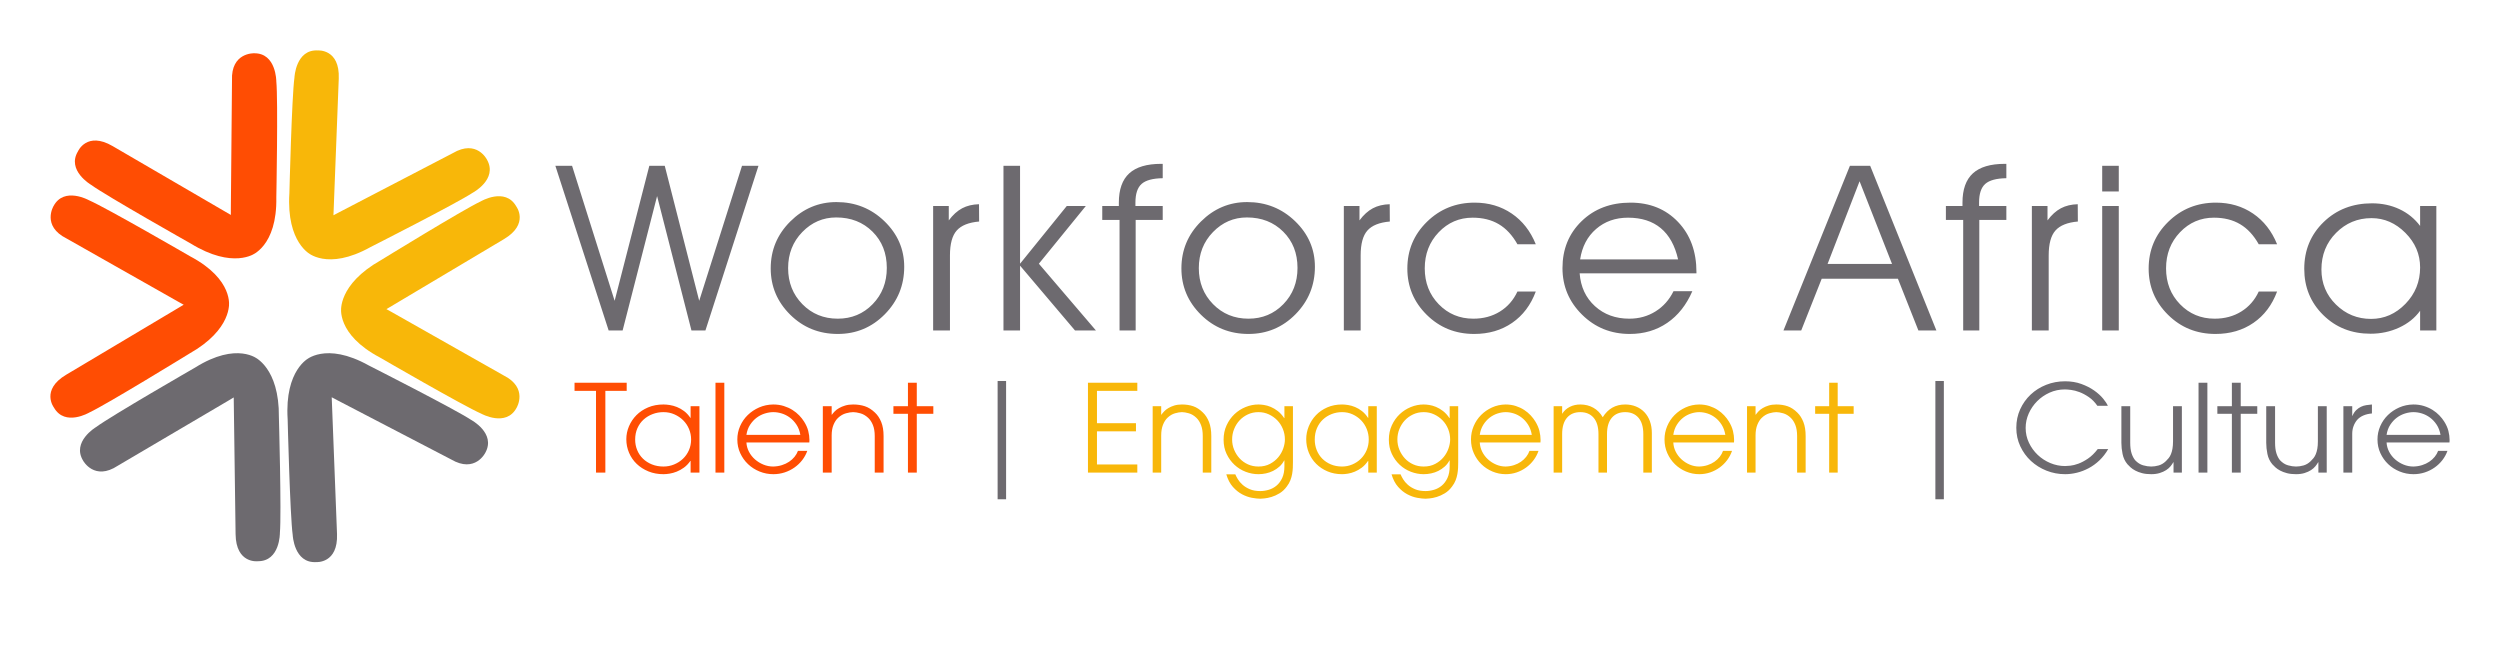 <svg xmlns="http://www.w3.org/2000/svg" xmlns:xlink="http://www.w3.org/1999/xlink" version="1.1" width="595.276" height="155.906" viewBox="0 0 595.276 155.906">
<defs>
<clipPath id="clip_0">
<path transform="matrix(1,0,0,-1,0,155.906)" d="M0 0H595.276V155.906H0Z"/>
</clipPath>
</defs>
<g clip-path="url(#clip_0)">
<path transform="matrix(1,0,0,-1,81.229,74.19)" d="M0 0C0 0-.874 6.413 9.474 12.243 9.474 12.243 29.052 24.286 33.23 26.234 33.23 26.234 39.06 29.679 41.683 25.068 41.683 25.068 44.89 20.895 38.768 17.251L10.785 .583 12.097-.146 38.652-15.179C44.66-18.176 41.771-22.917 41.771-22.917 39.269-27.595 33.351-24.304 33.351-24.304 29.123-22.466 9.236-10.939 9.236-10.939-1.261-5.382 .028 1.067 .028 1.067" fill="#f8b709"/>
<path transform="matrix(1,0,0,-1,60.54,84.999)" d="M0 0C0 0 5.991-2.449 5.866-14.326 5.866-14.326 6.507-37.303 6.105-41.895 6.105-41.895 6.173-48.666 .868-48.633 .868-48.633-4.349-49.323-4.444-42.2L-4.888-9.632-6.175-10.403-32.472-25.884C-38.071-29.588-40.732-24.716-40.732-24.716-43.532-20.21-37.723-16.73-37.723-16.73-34.018-13.988-14.092-2.529-14.092-2.529-4.031 3.783 .91-.558 .91-.558" fill="#6d6a6f"/>
<path transform="matrix(1,0,0,-1,60.705,60.33)" d="M0 0C0 0-5.185-3.874-15.301 2.35-15.301 2.35-35.326 13.635-39.055 16.345-39.055 16.345-44.895 19.774-42.134 24.304-42.134 24.304-40.038 29.131-33.884 25.544L-5.739 9.15-5.737 10.651-5.463 41.165C-5.754 47.872-.207 47.644-.207 47.644 5.097 47.724 5.088 40.952 5.088 40.952 5.53 36.363 5.09 13.381 5.09 13.381 5.319 1.506-.946-.493-.946-.493" fill="#ff4d03"/>
<path transform="matrix(1,0,0,-1,73.601,85.228)" d="M0 0C0 0-5.855-2.759-5.108-14.613-5.108-14.613-4.545-37.592-3.904-42.157-3.904-42.157-3.617-48.923 1.678-48.612 1.678-48.612 6.925-49.028 6.647-41.91L5.385-9.363 6.711-10.066 33.782-24.149C39.567-27.555 41.97-22.55 41.97-22.55 44.53-17.904 38.547-14.733 38.547-14.733 34.703-12.189 14.205-1.788 14.205-1.788 3.827 3.989-.879-.604-.879-.604" fill="#6d6a6f"/>
<path transform="matrix(1,0,0,-1,74.015,60.623)" d="M0 0C0 0-5.855 2.759-5.108 14.613-5.108 14.613-4.545 37.592-3.904 42.157-3.904 42.157-3.617 48.923 1.678 48.612 1.678 48.612 6.925 49.028 6.647 41.91L5.385 9.363 6.711 10.066 33.782 24.149C39.567 27.555 41.97 22.55 41.97 22.55 44.53 17.904 38.547 14.733 38.547 14.733 34.703 12.189 14.205 1.788 14.205 1.788 3.827-3.989-.879 .604-.879 .604" fill="#f8b709"/>
<path transform="matrix(1,0,0,-1,54.523,71.978)" d="M0 0C0 0 .874-6.413-9.474-12.243-9.474-12.243-29.052-24.286-33.23-26.234-33.23-26.234-39.06-29.679-41.683-25.068-41.683-25.068-44.89-20.895-38.768-17.251L-10.785-.583-12.097 .146-38.652 15.179C-44.66 18.176-41.771 22.917-41.771 22.917-39.269 27.595-33.351 24.304-33.351 24.304-29.123 22.466-9.236 10.939-9.236 10.939 1.261 5.382-.028-1.067-.028-1.067" fill="#ff4d03"/>
<path transform="matrix(1,0,0,-1,154.613,39.471)" d="M0 0-8.262-32.155-18.401 0H-22.378L-9.69-39.211H-6.358L1.848-7.217 10.027-39.211H13.359L25.991 0H22.07L11.875-32.155 3.669 0ZM36.421-15.781C38.671-13.465 41.364-12.307 44.501-12.307 47.992-12.307 50.873-13.434 53.141-15.687 55.41-17.94 56.544-20.817 56.544-24.318 56.544-27.765 55.424-30.643 53.183-32.949 50.943-35.257 48.17-36.41 44.865-36.41 41.504-36.41 38.694-35.257 36.435-32.949 34.176-30.643 33.046-27.783 33.046-24.372 33.046-20.961 34.171-18.097 36.421-15.781M33.536-35.454C36.626-38.515 40.402-40.046 44.865-40.046 49.253-40.046 52.987-38.484 56.068-35.36 59.149-32.236 60.689-28.465 60.689-24.049 60.689-19.848 59.116-16.23 55.97-13.196 52.823-10.162 49.019-8.645 44.557-8.645 40.318-8.645 36.649-10.189 33.55-13.277 30.451-16.365 28.901-20.081 28.901-24.426 28.901-28.717 30.446-32.393 33.536-35.454M71.582-21.329C71.582-18.6 72.118-16.63 73.192-15.418 74.265-14.206 76.044-13.492 78.527-13.277L78.499-9.156C76.968-9.193 75.629-9.516 74.48-10.126 73.332-10.736 72.272-11.697 71.301-13.007V-9.587H67.577V-39.211H71.582ZM88.272-23.78 101.351-39.211H106.336L92.753-23.322 103.927-9.587H99.39L88.272-23.322V0H84.323V-39.211H88.272ZM115.8-12.9H122.242V-9.587H115.744V-8.779C115.744-6.679 116.234-5.193 117.215-4.322 118.195-3.452 119.87-2.999 122.242-2.962V.458H121.878C118.461 .458 115.926-.296 114.274-1.804 112.621-3.312 111.795-5.638 111.795-8.779V-9.587H107.846V-12.9H111.963V-39.211H115.8ZM134.213-15.781C136.462-13.465 139.156-12.307 142.293-12.307 145.784-12.307 148.664-13.434 150.933-15.687 153.201-17.94 154.336-20.817 154.336-24.318 154.336-27.765 153.215-30.643 150.975-32.949 148.734-35.257 145.962-36.41 142.657-36.41 139.296-36.41 136.486-35.257 134.227-32.949 131.967-30.643 130.838-27.783 130.838-24.372 130.838-20.961 131.962-18.097 134.213-15.781M131.328-35.454C134.418-38.515 138.194-40.046 142.657-40.046 147.044-40.046 150.779-38.484 153.86-35.36 156.94-32.236 158.481-28.465 158.481-24.049 158.481-19.848 156.908-16.23 153.762-13.196 150.615-10.162 146.811-8.645 142.349-8.645 138.11-8.645 134.441-10.189 131.342-13.277 128.242-16.365 126.693-20.081 126.693-24.426 126.693-28.717 128.237-32.393 131.328-35.454M169.373-21.329C169.373-18.6 169.91-16.63 170.984-15.418 172.057-14.206 173.836-13.492 176.319-13.277L176.291-9.156C174.76-9.193 173.42-9.516 172.272-10.126 171.124-10.736 170.064-11.697 169.093-13.007V-9.587H165.368V-39.211H169.373ZM211.073-18.69C209.804-15.548 207.895-13.111 205.346-11.378 202.797-9.646 199.852-8.779 196.51-8.779 192.047-8.779 188.262-10.301 185.153-13.344 182.044-16.387 180.49-20.099 180.49-24.48 180.49-28.771 182.025-32.438 185.097-35.481 188.168-38.524 191.935-40.046 196.398-40.046 199.871-40.046 202.886-39.166 205.444-37.406 208.002-35.647 209.878-33.161 211.073-29.947H206.704C205.752-31.993 204.361-33.582 202.531-34.713 200.701-35.844 198.592-36.41 196.202-36.41 192.934-36.41 190.189-35.265 187.968-32.976 185.745-30.687 184.635-27.837 184.635-24.426 184.635-21.015 185.741-18.151 187.954-15.835 190.166-13.519 192.859-12.361 196.034-12.361 198.442-12.361 200.519-12.877 202.265-13.91 204.011-14.942 205.49-16.535 206.704-18.69ZM249.329-25.332C249.329-20.426 247.868-16.44 244.946-13.376 242.023-10.312 238.247-8.779 233.617-8.779 228.893-8.779 225.014-10.252 221.98-13.196 218.946-16.141 217.429-19.866 217.429-24.372 217.429-28.681 218.978-32.37 222.078-35.44 225.177-38.511 228.968-40.046 233.449-40.046 236.828-40.046 239.802-39.168 242.369-37.414 244.936-35.659 246.929-33.143 248.349-29.866H243.868C242.859-31.922 241.431-33.527 239.582-34.68 237.734-35.833 235.652-36.41 233.337-36.41 230.069-36.41 227.343-35.416 225.159-33.428 222.974-31.44 221.76-28.835 221.518-25.611H249.329ZM221.63-22.298C222.096-19.253 223.366-16.836 225.439-15.046 227.511-13.256 230.041-12.361 233.029-12.361 236.24-12.361 238.845-13.194 240.843-14.859 242.84-16.524 244.213-19.004 244.96-22.298ZM279.152-26.904H297.301L302.174-39.211H306.459L290.691 0H285.874L270.05-39.211H274.279ZM280.552-23.376 288.17-3.689 295.9-23.376ZM316.679-12.9H323.121V-9.587H316.623V-8.779C316.623-6.679 317.113-5.193 318.094-4.322 319.074-3.452 320.749-2.999 323.121-2.962V.458H322.757C319.34 .458 316.805-.296 315.153-1.804 313.5-3.312 312.674-5.638 312.674-8.779V-9.587H308.725V-12.9H312.842V-39.211H316.679ZM333.201-21.329C333.201-18.6 333.738-16.63 334.811-15.418 335.885-14.206 337.663-13.492 340.147-13.277L340.119-9.156C338.588-9.193 337.248-9.516 336.1-10.126 334.951-10.736 333.892-11.697 332.921-13.007V-9.587H329.196V-39.211H333.201ZM349.891 0H345.942V-6.113H349.891ZM349.891-9.587H345.942V-39.21H349.891ZM387.586-18.69C386.316-15.548 384.407-13.111 381.859-11.378 379.31-9.646 376.365-8.779 373.023-8.779 368.56-8.779 364.775-10.301 361.666-13.344 358.557-16.387 357.003-20.099 357.003-24.48 357.003-28.771 358.538-32.438 361.61-35.481 364.681-38.524 368.448-40.046 372.911-40.046 376.383-40.046 379.399-39.166 381.957-37.406 384.515-35.647 386.391-33.161 387.586-29.947H383.217C382.265-31.993 380.874-33.582 379.044-34.713 377.214-35.844 375.104-36.41 372.714-36.41 369.447-36.41 366.702-35.265 364.48-32.976 362.258-30.687 361.148-27.837 361.148-24.426 361.148-21.015 362.254-18.151 364.466-15.835 366.679-13.519 369.372-12.361 372.547-12.361 374.955-12.361 377.032-12.877 378.778-13.91 380.524-14.942 382.003-16.535 383.217-18.69ZM418.154-32.869C415.829-35.265 413.098-36.464 409.962-36.464 406.713-36.464 403.93-35.329 401.616-33.057 399.3-30.786 398.143-27.999 398.143-24.695 398.143-21.23 399.305-18.326 401.63-15.983 403.954-13.64 406.769-12.469 410.074-12.469 413.117-12.469 415.805-13.64 418.14-15.983 420.474-18.326 421.641-21.069 421.641-24.21 421.641-27.586 420.478-30.472 418.154-32.869M421.641-39.211H425.506V-9.587H421.641V-14.327C420.333-12.586 418.69-11.253 416.711-10.328 414.732-9.403 412.557-8.941 410.186-8.941 405.574-8.941 401.732-10.431 398.661-13.411 395.589-16.392 394.054-20.099 394.054-24.534 394.054-28.896 395.556-32.564 398.563-35.535 401.569-38.506 405.331-39.992 409.85-39.992 412.277-39.992 414.541-39.507 416.641-38.537 418.742-37.568 420.408-36.231 421.641-34.525Z" fill="#6d6a6f"/>
<path transform="matrix(1,0,0,-1,141.916,112.532)" d="M0 0H2.225V19.459H7.307V21.397H-5.112V19.459H0ZM9.864 10.583C10.224 11.392 10.715 12.076 11.337 12.636 11.958 13.195 12.675 13.628 13.487 13.937 14.299 14.245 15.156 14.399 16.058 14.399 17 14.399 17.872 14.221 18.674 13.865 19.476 13.508 20.173 13.035 20.764 12.448 21.355 11.859 21.817 11.17 22.148 10.38 22.478 9.59 22.644 8.761 22.644 7.894 22.644 6.968 22.468 6.11 22.118 5.32 21.767 4.53 21.291 3.85 20.689 3.282 20.088 2.713 19.386 2.265 18.584 1.937 17.782 1.609 16.94 1.446 16.058 1.446 15.056 1.446 14.138 1.614 13.307 1.952 12.475 2.289 11.763 2.747 11.172 3.325 10.58 3.903 10.124 4.583 9.803 5.364 9.483 6.144 9.322 6.978 9.322 7.865 9.322 8.867 9.503 9.773 9.864 10.583M24.628 15.816H22.524V13.04H22.463C22.022 13.696 21.526 14.23 20.975 14.645 20.423 15.059 19.857 15.383 19.276 15.614 18.694 15.845 18.123 16.004 17.562 16.091 17 16.178 16.499 16.221 16.058 16.221 14.715 16.221 13.497 15.99 12.405 15.527 11.312 15.064 10.385 14.447 9.623 13.677 8.861 12.905 8.27 12.023 7.849 11.031 7.428 10.038 7.217 9.011 7.217 7.951 7.217 6.814 7.433 5.74 7.864 4.728 8.295 3.716 8.901 2.834 9.683 2.082 10.465 1.33 11.397 .732 12.48 .289 13.562-.154 14.755-.376 16.058-.376 16.479-.376 16.965-.333 17.517-.246 18.068-.159 18.634 0 19.216 .231 19.797 .463 20.368 .781 20.93 1.185 21.491 1.59 22.002 2.12 22.463 2.776H22.524V0H24.628ZM28.447 0H30.552V21.397H28.447ZM35.815 8.992C35.955 9.918 36.251 10.722 36.702 11.407 37.153 12.091 37.679 12.655 38.281 13.098 38.882 13.541 39.529 13.869 40.22 14.081 40.912 14.293 41.578 14.399 42.22 14.399 42.882 14.399 43.553 14.293 44.235 14.081 44.916 13.869 45.558 13.541 46.159 13.098 46.761 12.655 47.287 12.091 47.738 11.407 48.189 10.722 48.494 9.918 48.655 8.992ZM50.79 7.171C50.79 7.267 50.795 7.363 50.805 7.46 50.815 7.556 50.82 7.652 50.82 7.749 50.82 8.443 50.725 9.166 50.535 9.918 50.344 10.669 50.008 11.421 49.527 12.173 49.227 12.655 48.845 13.137 48.385 13.619 47.923 14.1 47.387 14.534 46.776 14.92 46.164 15.305 45.472 15.618 44.701 15.86 43.929 16.1 43.092 16.221 42.19 16.221 40.987 16.202 39.869 15.965 38.837 15.513 37.804 15.059 36.902 14.457 36.131 13.705 35.359 12.954 34.752 12.076 34.311 11.074 33.87 10.072 33.65 9.011 33.65 7.894 33.65 6.718 33.88 5.628 34.341 4.626 34.802 3.624 35.424 2.751 36.206 2.01 36.988 1.267 37.9 .684 38.942 .26 39.984-.164 41.077-.376 42.22-.376 43.162-.376 44.059-.236 44.911 .043 45.763 .323 46.545 .713 47.257 1.214 47.968 1.715 48.585 2.303 49.106 2.978 49.627 3.653 50.028 4.385 50.309 5.176H48.084C47.903 4.674 47.633 4.202 47.272 3.759 46.911 3.315 46.48 2.925 45.979 2.588 45.478 2.25 44.906 1.981 44.265 1.778 43.623 1.576 42.931 1.465 42.19 1.446 41.388 1.446 40.611 1.6 39.859 1.908 39.108 2.216 38.436 2.631 37.845 3.152 37.253 3.672 36.777 4.279 36.416 4.973 36.055 5.667 35.855 6.4 35.815 7.171ZM54.008 0H56.113V8.848C56.113 9.831 56.258 10.674 56.549 11.378 56.839 12.081 57.205 12.636 57.646 13.04 58.227 13.58 58.854 13.941 59.526 14.125 60.197 14.308 60.763 14.399 61.225 14.399 61.686 14.399 62.252 14.308 62.924 14.125 63.595 13.941 64.221 13.58 64.803 13.04 65.264 12.616 65.64 12.047 65.931 11.334 66.221 10.621 66.367 9.744 66.367 8.703V0H68.472V8.703C68.472 10.014 68.286 11.127 67.916 12.043 67.544 12.958 67.048 13.705 66.427 14.284 65.665 15.016 64.863 15.522 64.021 15.802 63.179 16.081 62.247 16.221 61.225 16.221 60.523 16.221 59.896 16.139 59.345 15.975 58.794 15.811 58.308 15.609 57.887 15.368 57.466 15.127 57.115 14.862 56.834 14.573 56.553 14.284 56.333 14.024 56.173 13.792H56.113V15.816H54.008ZM74.275 0H76.38V13.995H80.319V15.816H76.38V21.397H74.275V15.816H70.817V13.995H74.275Z" fill="#ff4d03"/>
<path transform="matrix(1,0,0,-1,499.499,106.923)" d="M0 0C-.762-.983-1.544-1.745-2.346-2.284-3.148-2.824-3.905-3.224-4.616-3.484-5.328-3.744-5.964-3.903-6.525-3.961-7.087-4.019-7.508-4.048-7.788-4.048-8.991-4.048-10.159-3.812-11.292-3.34-12.425-2.868-13.427-2.217-14.299-1.388-15.171-.559-15.868 .405-16.389 1.504-16.91 2.602-17.171 3.778-17.171 5.031-17.171 6.226-16.925 7.373-16.434 8.472-15.943 9.571-15.276 10.544-14.434 11.392-13.592 12.24-12.605 12.92-11.472 13.431-10.34 13.941-9.122 14.197-7.818 14.197-7.478 14.197-6.997 14.158-6.375 14.081-5.754 14.004-5.082 13.831-4.36 13.561-3.639 13.291-2.897 12.896-2.135 12.375-1.373 11.855-.692 11.161-.09 10.294H2.406C2.185 10.795 1.799 11.378 1.248 12.043 .696 12.708-.01 13.344-.872 13.951-1.734 14.558-2.747 15.074-3.909 15.498-5.072 15.922-6.365 16.134-7.788 16.134-9.372 16.134-10.871 15.855-12.284 15.296-13.697 14.736-14.93 13.961-15.983 12.968-17.035 11.975-17.867 10.804-18.479 9.455-19.09 8.106-19.396 6.64-19.396 5.06-19.396 3.479-19.08 2.014-18.449 .665-17.817-.684-16.97-1.851-15.908-2.834-14.845-3.817-13.612-4.588-12.209-5.147-10.806-5.706-9.322-5.985-7.758-5.985-6.856-5.985-5.929-5.87-4.977-5.638-4.025-5.407-3.093-5.051-2.18-4.568-1.268-4.087-.411-3.465 .391-2.704 1.193-1.942 1.894-1.041 2.496 0ZM20.027 10.207H17.922V1.851C17.922 1.157 17.877 .564 17.787 .072 17.697-.419 17.576-.848 17.426-1.214 17.275-1.581 17.095-1.894 16.885-2.154 16.674-2.414 16.449-2.66 16.208-2.891 15.686-3.393 15.12-3.73 14.509-3.903 13.897-4.077 13.301-4.164 12.72-4.164 12.138-4.164 11.502-4.067 10.81-3.875 10.119-3.682 9.482-3.277 8.901-2.66 8.54-2.217 8.254-1.663 8.044-.998 7.833-.333 7.728 .501 7.728 1.504V10.207H5.623V1.475C5.623 .626 5.718-.26 5.909-1.186 6.099-2.111 6.485-2.92 7.066-3.614 7.247-3.827 7.492-4.072 7.803-4.352 8.114-4.631 8.495-4.892 8.946-5.132 9.397-5.374 9.933-5.576 10.555-5.74 11.176-5.903 11.897-5.985 12.72-5.985 13.481-5.985 14.158-5.894 14.75-5.711 15.341-5.528 15.852-5.296 16.283-5.017 16.714-4.737 17.065-4.429 17.336-4.091 17.606-3.754 17.821-3.441 17.982-3.152H18.042V-5.609H20.027ZM23.996-5.609H26.101V15.788H23.996ZM31.935-5.609H34.04V8.385H37.979V10.207H34.04V15.787H31.935V10.207H28.476V8.385H31.935ZM54.518 10.207H52.413V1.851C52.413 1.157 52.368 .564 52.277 .072 52.187-.419 52.067-.848 51.917-1.214 51.766-1.581 51.586-1.894 51.375-2.154 51.165-2.414 50.939-2.66 50.699-2.891 50.177-3.393 49.611-3.73 49-3.903 48.388-4.077 47.792-4.164 47.21-4.164 46.629-4.164 45.993-4.067 45.301-3.875 44.609-3.682 43.973-3.277 43.391-2.66 43.031-2.217 42.745-1.663 42.534-.998 42.324-.333 42.219 .501 42.219 1.504V10.207H40.114V1.475C40.114 .626 40.209-.26 40.399-1.186 40.59-2.111 40.975-2.92 41.557-3.614 41.738-3.827 41.983-4.072 42.294-4.352 42.604-4.631 42.985-4.892 43.436-5.132 43.888-5.374 44.424-5.576 45.045-5.74 45.666-5.903 46.388-5.985 47.21-5.985 47.972-5.985 48.649-5.894 49.24-5.711 49.831-5.528 50.342-5.296 50.774-5.017 51.205-4.737 51.556-4.429 51.826-4.091 52.097-3.754 52.312-3.441 52.473-3.152H52.533V-5.609H54.518ZM58.487-5.609H60.592V3.643C60.592 4.279 60.692 4.872 60.892 5.421 61.092 5.971 61.374 6.467 61.734 6.911 62.135 7.373 62.641 7.735 63.253 7.995 63.864 8.255 64.541 8.414 65.283 8.472V10.612C64.842 10.573 64.396 10.52 63.945 10.453 63.493 10.385 63.067 10.255 62.667 10.062 62.265 9.869 61.889 9.604 61.539 9.267 61.188 8.93 60.892 8.481 60.652 7.923H60.592V10.207H58.487ZM68.771 3.383C68.911 4.308 69.207 5.113 69.658 5.797 70.109 6.481 70.635 7.045 71.237 7.489 71.838 7.932 72.485 8.26 73.176 8.472 73.868 8.684 74.534 8.79 75.176 8.79 75.838 8.79 76.509 8.684 77.191 8.472 77.872 8.26 78.514 7.932 79.115 7.489 79.717 7.045 80.243 6.481 80.694 5.797 81.145 5.113 81.451 4.308 81.611 3.383ZM83.746 1.561C83.746 1.658 83.751 1.754 83.761 1.851 83.771 1.947 83.776 2.043 83.776 2.14 83.776 2.834 83.681 3.556 83.491 4.308 83.3 5.06 82.965 5.812 82.483 6.564 82.183 7.045 81.802 7.527 81.341 8.009 80.879 8.491 80.343 8.925 79.732 9.31 79.12 9.696 78.428 10.009 77.657 10.25 76.885 10.491 76.048 10.612 75.146 10.612 73.943 10.592 72.825 10.356 71.793 9.903 70.76 9.45 69.858 8.848 69.087 8.096 68.315 7.344 67.708 6.467 67.267 5.465 66.826 4.462 66.606 3.402 66.606 2.284 66.606 1.108 66.836 .019 67.297-.983 67.758-1.986 68.38-2.858 69.162-3.6 69.944-4.342 70.856-4.925 71.898-5.349 72.94-5.773 74.033-5.985 75.176-5.985 76.118-5.985 77.015-5.845 77.867-5.566 78.719-5.287 79.501-4.896 80.213-4.395 80.924-3.894 81.541-3.306 82.062-2.631 82.583-1.957 82.984-1.224 83.265-.434H81.04C80.86-.935 80.589-1.407 80.228-1.851 79.867-2.294 79.436-2.685 78.935-3.022 78.434-3.359 77.862-3.629 77.221-3.831 76.579-4.034 75.887-4.145 75.146-4.164 74.344-4.164 73.567-4.01 72.815-3.701 72.064-3.393 71.392-2.978 70.801-2.458 70.209-1.937 69.733-1.33 69.372-.636 69.012 .058 68.811 .79 68.771 1.561Z" fill="#6d6a6f"/>
<path transform="matrix(1,0,0,-1,259.054,112.532)" d="M0 0H11.753V1.937H2.147V9.831H11.433V11.768H2.147V19.459H11.753V21.397H0ZM15.409 0H17.44V8.848C17.44 9.831 17.58 10.674 17.861 11.378 18.141 12.081 18.494 12.636 18.92 13.04 19.481 13.58 20.085 13.941 20.734 14.125 21.382 14.308 21.928 14.399 22.373 14.399 22.818 14.399 23.364 14.308 24.013 14.125 24.661 13.941 25.265 13.58 25.826 13.04 26.271 12.616 26.634 12.047 26.915 11.334 27.195 10.621 27.335 9.744 27.335 8.703V0H29.367V8.703C29.367 10.014 29.188 11.127 28.83 12.043 28.472 12.958 27.993 13.705 27.393 14.284 26.658 15.016 25.884 15.522 25.072 15.802 24.259 16.081 23.36 16.221 22.373 16.221 21.696 16.221 21.091 16.139 20.56 15.975 20.027 15.811 19.558 15.609 19.152 15.368 18.746 15.127 18.407 14.862 18.137 14.573 17.865 14.284 17.653 14.024 17.498 13.792H17.44V15.816H15.409ZM34.807 10.38C35.126 11.17 35.562 11.859 36.113 12.448 36.664 13.035 37.322 13.508 38.086 13.865 38.85 14.221 39.687 14.399 40.596 14.399 41.486 14.399 42.313 14.221 43.078 13.865 43.842 13.508 44.509 13.035 45.08 12.448 45.65 11.859 46.096 11.17 46.415 10.38 46.734 9.59 46.894 8.761 46.894 7.894 46.894 7.219 46.763 6.506 46.502 5.754 46.241 5.002 45.849 4.308 45.327 3.672 44.804 3.036 44.146 2.506 43.353 2.082 42.56 1.658 41.641 1.446 40.596 1.446 39.687 1.446 38.85 1.619 38.086 1.966 37.322 2.313 36.664 2.785 36.113 3.383 35.562 3.98 35.126 4.665 34.807 5.436 34.488 6.207 34.328 7.026 34.328 7.894 34.328 8.761 34.488 9.59 34.807 10.38M48.809 15.816H46.777V12.983H46.719C46.255 13.677 45.747 14.235 45.196 14.66 44.645 15.083 44.088 15.411 43.527 15.643 42.966 15.874 42.429 16.028 41.917 16.105 41.404 16.182 40.964 16.221 40.596 16.221 39.552 16.221 38.531 16.019 37.535 15.614 36.538 15.209 35.653 14.64 34.88 13.908 34.106 13.175 33.482 12.293 33.008 11.262 32.534 10.231 32.297 9.089 32.297 7.836 32.297 6.583 32.534 5.455 33.008 4.453 33.482 3.45 34.106 2.588 34.88 1.865 35.653 1.142 36.538 .588 37.535 .202 38.531-.183 39.552-.376 40.596-.376 41.177-.376 41.767-.313 42.367-.188 42.966-.062 43.537 .135 44.079 .405 44.62 .675 45.123 1.017 45.588 1.431 46.052 1.846 46.429 2.332 46.719 2.891H46.777V1.504C46.777 .405 46.603-.52 46.255-1.272 45.907-2.024 45.457-2.631 44.906-3.094 44.354-3.556 43.735-3.889 43.049-4.091 42.362-4.294 41.689-4.395 41.032-4.395 40.064-4.395 39.237-4.25 38.551-3.961 37.864-3.672 37.283-3.315 36.81-2.891 36.335-2.467 35.963-2.029 35.692-1.576 35.421-1.123 35.218-.732 35.083-.405H32.936C33.303-1.638 33.825-2.636 34.503-3.397 35.18-4.159 35.91-4.747 36.693-5.161 37.477-5.576 38.26-5.855 39.044-6 39.828-6.144 40.499-6.217 41.061-6.217 41.215-6.217 41.54-6.192 42.033-6.144 42.526-6.096 43.082-5.98 43.701-5.797 44.32-5.614 44.959-5.325 45.617-4.93 46.274-4.535 46.855-3.99 47.358-3.296 47.725-2.814 48.006-2.323 48.199-1.822 48.393-1.32 48.533-.819 48.62-.318 48.707 .183 48.76 .67 48.78 1.142 48.799 1.614 48.809 2.062 48.809 2.487ZM54.525 10.583C54.873 11.392 55.347 12.076 55.947 12.636 56.546 13.195 57.238 13.628 58.022 13.937 58.805 14.245 59.632 14.399 60.503 14.399 61.412 14.399 62.254 14.221 63.028 13.865 63.801 13.508 64.474 13.035 65.044 12.448 65.615 11.859 66.06 11.17 66.379 10.38 66.698 9.59 66.858 8.761 66.858 7.894 66.858 6.968 66.688 6.11 66.35 5.32 66.012 4.53 65.552 3.85 64.972 3.282 64.391 2.713 63.714 2.265 62.94 1.937 62.167 1.609 61.354 1.446 60.503 1.446 59.535 1.446 58.65 1.614 57.848 1.952 57.045 2.289 56.358 2.747 55.787 3.325 55.217 3.903 54.776 4.583 54.467 5.364 54.157 6.144 54.003 6.978 54.003 7.865 54.003 8.867 54.177 9.773 54.525 10.583M68.773 15.816H66.742V13.04H66.684C66.258 13.696 65.779 14.23 65.247 14.645 64.715 15.059 64.169 15.383 63.608 15.614 63.047 15.845 62.495 16.004 61.954 16.091 61.412 16.178 60.928 16.221 60.503 16.221 59.207 16.221 58.031 15.99 56.977 15.527 55.923 15.064 55.028 14.447 54.293 13.677 53.557 12.905 52.987 12.023 52.581 11.031 52.175 10.038 51.971 9.011 51.971 7.951 51.971 6.814 52.179 5.74 52.595 4.728 53.011 3.716 53.596 2.834 54.351 2.082 55.105 1.33 56.005 .732 57.05 .289 58.094-.154 59.245-.376 60.503-.376 60.909-.376 61.378-.333 61.91-.246 62.442-.159 62.989 0 63.55 .231 64.111 .463 64.662 .781 65.204 1.185 65.745 1.59 66.239 2.12 66.684 2.776H66.742V0H68.773ZM74.156 10.38C74.475 11.17 74.911 11.859 75.462 12.448 76.013 13.035 76.671 13.508 77.435 13.865 78.199 14.221 79.036 14.399 79.945 14.399 80.835 14.399 81.662 14.221 82.426 13.865 83.19 13.508 83.858 13.035 84.429 12.448 84.999 11.859 85.444 11.17 85.764 10.38 86.083 9.59 86.242 8.761 86.242 7.894 86.242 7.219 86.112 6.506 85.851 5.754 85.59 5.002 85.198 4.308 84.675 3.672 84.153 3.036 83.495 2.506 82.702 2.082 81.909 1.658 80.99 1.446 79.945 1.446 79.036 1.446 78.199 1.619 77.435 1.966 76.671 2.313 76.013 2.785 75.462 3.383 74.911 3.98 74.475 4.665 74.156 5.436 73.837 6.207 73.677 7.026 73.677 7.894 73.677 8.761 73.837 9.59 74.156 10.38M88.158 15.816H86.126V12.983H86.068C85.604 13.677 85.096 14.235 84.545 14.66 83.993 15.083 83.437 15.411 82.876 15.643 82.315 15.874 81.778 16.028 81.266 16.105 80.753 16.182 80.313 16.221 79.945 16.221 78.901 16.221 77.88 16.019 76.884 15.614 75.887 15.209 75.002 14.64 74.229 13.908 73.455 13.175 72.831 12.293 72.357 11.262 71.883 10.231 71.646 9.089 71.646 7.836 71.646 6.583 71.883 5.455 72.357 4.453 72.831 3.45 73.455 2.588 74.229 1.865 75.002 1.142 75.887 .588 76.884 .202 77.88-.183 78.901-.376 79.945-.376 80.526-.376 81.116-.313 81.716-.188 82.315-.062 82.886 .135 83.428 .405 83.969 .675 84.472 1.017 84.937 1.431 85.401 1.846 85.778 2.332 86.068 2.891H86.126V1.504C86.126 .405 85.952-.52 85.604-1.272 85.256-2.024 84.806-2.631 84.255-3.094 83.703-3.556 83.084-3.889 82.397-4.091 81.711-4.294 81.038-4.395 80.381-4.395 79.413-4.395 78.586-4.25 77.9-3.961 77.213-3.672 76.632-3.315 76.158-2.891 75.684-2.467 75.312-2.029 75.041-1.576 74.77-1.123 74.567-.732 74.432-.405H72.284C72.652-1.638 73.174-2.636 73.851-3.397 74.528-4.159 75.259-4.747 76.042-5.161 76.826-5.576 77.609-5.855 78.393-6 79.176-6.144 79.848-6.217 80.41-6.217 80.564-6.217 80.888-6.192 81.382-6.144 81.875-6.096 82.431-5.98 83.05-5.797 83.669-5.614 84.308-5.325 84.966-4.93 85.623-4.535 86.203-3.99 86.707-3.296 87.074-2.814 87.355-2.323 87.548-1.822 87.741-1.32 87.882-.819 87.969-.318 88.056 .183 88.109 .67 88.129 1.142 88.148 1.614 88.158 2.062 88.158 2.487ZM93.294 8.992C93.429 9.918 93.714 10.722 94.15 11.407 94.585 12.091 95.093 12.655 95.673 13.098 96.254 13.541 96.877 13.869 97.545 14.081 98.212 14.293 98.855 14.399 99.475 14.399 100.113 14.399 100.761 14.293 101.419 14.081 102.076 13.869 102.696 13.541 103.276 13.098 103.856 12.655 104.364 12.091 104.799 11.407 105.235 10.722 105.53 9.918 105.685 8.992ZM107.745 7.171C107.745 7.267 107.749 7.363 107.759 7.46 107.769 7.556 107.774 7.652 107.774 7.749 107.774 8.443 107.682 9.166 107.498 9.918 107.314 10.669 106.99 11.421 106.526 12.173 106.236 12.655 105.868 13.137 105.423 13.619 104.978 14.1 104.461 14.534 103.871 14.92 103.281 15.305 102.613 15.618 101.869 15.86 101.124 16.1 100.316 16.221 99.446 16.221 98.285 16.202 97.206 15.965 96.21 15.513 95.213 15.059 94.343 14.457 93.598 13.705 92.853 12.954 92.268 12.076 91.843 11.074 91.417 10.072 91.204 9.011 91.204 7.894 91.204 6.718 91.426 5.628 91.872 4.626 92.316 3.624 92.916 2.751 93.671 2.01 94.425 1.267 95.305 .684 96.312 .26 97.317-.164 98.372-.376 99.475-.376 100.384-.376 101.249-.236 102.072 .043 102.894 .323 103.648 .713 104.335 1.214 105.022 1.715 105.617 2.303 106.12 2.978 106.623 3.653 107.009 4.385 107.281 5.176H105.133C104.959 4.674 104.698 4.202 104.35 3.759 104.001 3.315 103.585 2.925 103.102 2.588 102.618 2.25 102.067 1.981 101.448 1.778 100.828 1.576 100.161 1.465 99.446 1.446 98.672 1.446 97.922 1.6 97.197 1.908 96.471 2.216 95.823 2.631 95.252 3.152 94.682 3.672 94.222 4.279 93.874 4.973 93.526 5.667 93.332 6.4 93.294 7.171ZM112.91 15.816H110.879V0H112.91V9.166C112.91 10.862 113.292 12.159 114.056 13.055 114.82 13.951 115.879 14.399 117.234 14.399 118.588 14.399 119.647 13.951 120.411 13.055 121.175 12.159 121.558 10.862 121.558 9.166V0H123.589V9.166C123.589 10.862 123.971 12.159 124.735 13.055 125.499 13.951 126.558 14.399 127.913 14.399 129.267 14.399 130.326 13.951 131.09 13.055 131.854 12.159 132.236 10.862 132.236 9.166V0H134.268V9.397C134.268 10.457 134.113 11.407 133.803 12.245 133.494 13.084 133.058 13.797 132.498 14.385 131.936 14.973 131.264 15.426 130.481 15.744 129.697 16.062 128.841 16.221 127.913 16.221 125.61 16.221 123.831 15.209 122.573 13.185 122.012 14.168 121.272 14.92 120.353 15.44 119.434 15.961 118.395 16.221 117.234 16.221 116.305 16.221 115.464 16.028 114.709 15.643 113.955 15.257 113.355 14.708 112.91 13.995ZM139.375 8.992C139.51 9.918 139.795 10.722 140.231 11.407 140.666 12.091 141.174 12.655 141.754 13.098 142.335 13.541 142.958 13.869 143.626 14.081 144.293 14.293 144.936 14.399 145.556 14.399 146.194 14.399 146.842 14.293 147.5 14.081 148.157 13.869 148.777 13.541 149.357 13.098 149.937 12.655 150.445 12.091 150.881 11.407 151.316 10.722 151.611 9.918 151.766 8.992ZM153.826 7.171C153.826 7.267 153.83 7.363 153.84 7.46 153.85 7.556 153.855 7.652 153.855 7.749 153.855 8.443 153.763 9.166 153.579 9.918 153.395 10.669 153.071 11.421 152.607 12.173 152.317 12.655 151.949 13.137 151.504 13.619 151.059 14.1 150.542 14.534 149.952 14.92 149.362 15.305 148.694 15.618 147.95 15.86 147.205 16.1 146.397 16.221 145.527 16.221 144.366 16.202 143.287 15.965 142.291 15.513 141.294 15.059 140.424 14.457 139.679 13.705 138.934 12.954 138.349 12.076 137.924 11.074 137.498 10.072 137.285 9.011 137.285 7.894 137.285 6.718 137.508 5.628 137.953 4.626 138.398 3.624 138.997 2.751 139.752 2.01 140.506 1.267 141.386 .684 142.393 .26 143.398-.164 144.453-.376 145.556-.376 146.465-.376 147.33-.236 148.153 .043 148.975 .323 149.729 .713 150.416 1.214 151.103 1.715 151.698 2.303 152.201 2.978 152.704 3.653 153.091 4.385 153.362 5.176H151.214C151.04 4.674 150.779 4.202 150.431 3.759 150.083 3.315 149.666 2.925 149.183 2.588 148.699 2.25 148.148 1.981 147.529 1.778 146.91 1.576 146.242 1.465 145.527 1.446 144.753 1.446 144.003 1.6 143.278 1.908 142.552 2.216 141.904 2.631 141.333 3.152 140.763 3.672 140.303 4.279 139.955 4.973 139.607 5.667 139.413 6.4 139.375 7.171ZM156.931 0H158.962V8.848C158.962 9.831 159.102 10.674 159.383 11.378 159.663 12.081 160.016 12.636 160.442 13.04 161.003 13.58 161.607 13.941 162.256 14.125 162.904 14.308 163.45 14.399 163.895 14.399 164.34 14.399 164.886 14.308 165.535 14.125 166.183 13.941 166.787 13.58 167.348 13.04 167.793 12.616 168.156 12.047 168.437 11.334 168.717 10.621 168.857 9.744 168.857 8.703V0H170.889V8.703C170.889 10.014 170.71 11.127 170.352 12.043 169.994 12.958 169.515 13.705 168.915 14.284 168.18 15.016 167.406 15.522 166.594 15.802 165.781 16.081 164.882 16.221 163.895 16.221 163.218 16.221 162.613 16.139 162.082 15.975 161.549 15.811 161.08 15.609 160.674 15.368 160.268 15.127 159.929 14.862 159.659 14.573 159.387 14.284 159.175 14.024 159.02 13.792H158.962V15.816H156.931ZM176.489 0H178.52V13.995H182.322V15.816H178.52V21.397H176.489V15.816H173.152V13.995H176.489Z" fill="#f8b709"/>
</g>
<path transform="matrix(1,0,0,-1,0,155.906)" d="M237.543 37.025H239.561V65.189H237.543Z" fill="#6d6a6f"/>
<path transform="matrix(1,0,0,-1,0,155.906)" d="M460.833 37.025H462.851V65.189H460.833Z" fill="#6d6a6f"/>
</svg>
